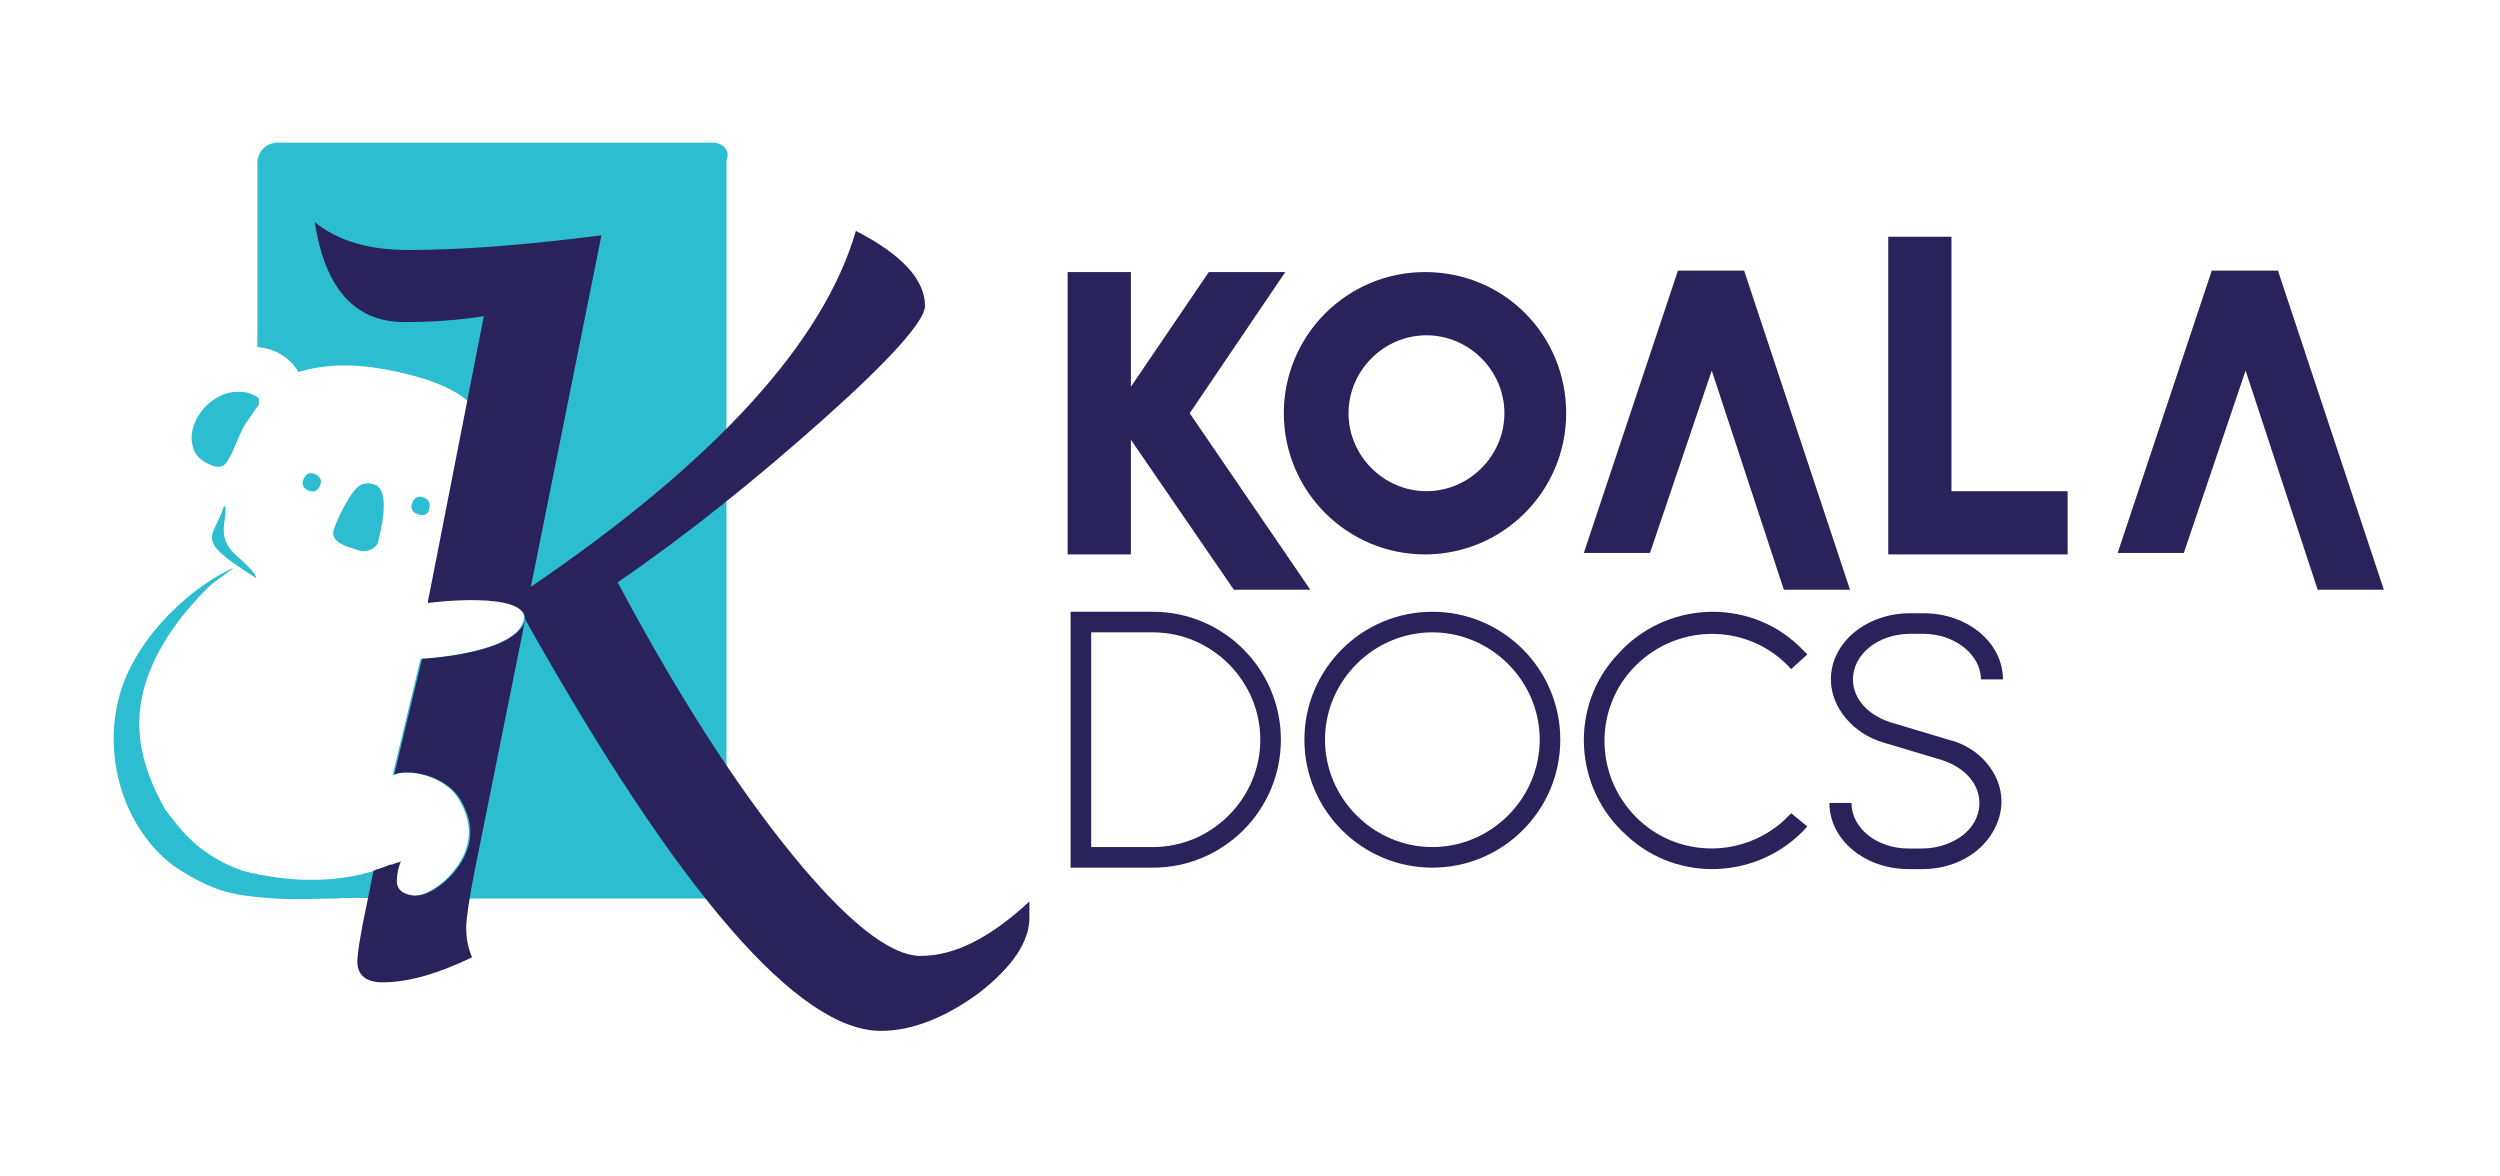 <?xml version="1.0" encoding="utf-8"?>
<!-- Generator: Adobe Illustrator 23.1.0, SVG Export Plug-In . SVG Version: 6.00 Build 0)  -->
<svg version="1.1" id="Layer_1" xmlns="http://www.w3.org/2000/svg" xmlns:xlink="http://www.w3.org/1999/xlink" x="0px" y="0px"
	 viewBox="0 0 170 80" style="enable-background:new 0 0 170 80;" xml:space="preserve">
<style type="text/css">
	.st0{fill:#2CBED0;}
	.st1{fill:#2A225B;}
</style>
<path class="st0" d="M48.5,9.7H18.9c-0.8,0-1.4,0.6-1.4,1.4v12.5c1.2,0.1,2.2,0.7,2.8,1.7c1.6-0.5,3.5-0.6,5.8-0.2
	c7.6,1.4,7.7,4.2,6.8,8.8c-0.6,3-1.6,5-3.6,6.1l-0.2,0.9c0,0,7.1-1,6.5,1.3c-0.6,2.3-7,2.6-7,2.6l-1.9,7.9c0.6-0.4,3.2-0.2,4.4,1.5
	c0.7,1.1,1.5,3-0.4,5.2c-0.5,0.6-1.7,1.6-2.7,1.5c-0.8-0.1-1.2-0.5-1.1-1.2c0-0.3,0.1-0.8,0.2-1.1c-3.3,1.5-6.7,1.4-9.3,0.9
	c-0.2,0-0.4-0.1-0.5-0.1c-0.2,0-0.3-0.1-0.5-0.1c-2-0.6-3.7-1.8-4.9-3.4c-0.3-0.4-0.6-0.7-0.8-1.1c-0.5-0.9-0.9-1.8-1.2-2.8
	c-0.7-2.3-0.5-4.4,0.3-6.4c0.9-2.2,2.3-4,3.9-5.6c0.5-0.5,1.2-0.9,1.8-1.4c-3.5,1.6-7.1,5.4-7.9,9.2c-0.9,4,0.5,8.5,3.7,11
	c1,0.7,2.1,1.3,3.2,1.7c1.2,0.4,2.5,0.5,3.8,0.6c1.4,0.1,2.8,0,4.1,0c1.3-0.1,2.7,0,4,0h21.2c0.8,0,1.4-0.6,1.4-1.4V10.9
	C49.7,10.2,49.1,9.7,48.5,9.7C48.5,9.7,48.5,9.7,48.5,9.7z"/>
<path class="st1" d="M35.7,42.2c-0.7,2.3-7,2.6-7,2.6l-1.9,7.9c0.6-0.4,3.2-0.2,4.4,1.5c0.7,1.1,1.5,3-0.4,5.2
	c-0.5,0.6-1.7,1.6-2.7,1.5c-0.8-0.1-1.2-0.5-1.1-1.2c0-0.3,0.1-0.8,0.3-1.2c0,0.1-0.3,0.2-0.4,0.2c-0.1,0.1-0.3,0.1-0.4,0.1
	c-0.2,0.1-0.5,0.2-0.8,0.3c-0.1,0-0.2,0.1-0.3,0.1l-0.4,2c-0.5,2.3-0.7,3.7-0.7,4.2c0,0.9,0.6,1.4,1.7,1.4c1.8,0,3.8-0.6,6.1-1.7
	c-0.3-0.7-0.4-1.4-0.4-2c0-0.6,0.2-2,0.6-4L35.7,42.2z"/>
<path class="st1" d="M70,61.3c-2.7,2.5-5.1,3.7-7.4,3.7c-2.1,0-5.1-2.4-8.9-7.1S46,47.1,42,39.6c4.8-3.3,9.4-7,14-11.1
	c4.6-4.1,6.9-6.7,6.9-7.7c0-1.8-1.6-3.5-4.7-5.1c-2.2,7.6-9.6,15.7-22.1,24.2l4.8-23.9c-5.4,0.7-9.8,1-13.1,1
	c-2.7,0-4.8-0.6-6.4-1.9c0.7,4.5,2.7,6.8,6.1,6.8c1.7,0,3.5-0.1,5.4-0.4l-3.8,19.4l0,0.1c0,0,6.8-0.9,6.6,1.2l0-0.1
	c10.5,18.7,18.6,28,24.2,28c2.1,0,4.4-0.9,6.7-2.6c2.3-1.8,3.4-3.5,3.4-5.1L70,61.3z"/>
<path class="st0" d="M21.8,32.9c0.1-0.3-0.1-0.6-0.5-0.7c-0.3-0.1-0.6,0.1-0.7,0.5c-0.1,0.3,0.1,0.6,0.5,0.7
	C21.4,33.5,21.7,33.3,21.8,32.9C21.8,32.9,21.8,32.9,21.8,32.9z"/>
<path class="st0" d="M29.2,34.5c0.1-0.3-0.1-0.6-0.5-0.7c-0.3-0.1-0.6,0.1-0.7,0.5c-0.1,0.3,0.1,0.6,0.5,0.7c0,0,0,0,0,0
	C28.9,35.1,29.2,34.9,29.2,34.5C29.2,34.5,29.2,34.5,29.2,34.5z"/>
<path class="st0" d="M14.3,31.6c0.2,0.1,0.5,0.2,0.8,0.1c0.2-0.1,0.3-0.2,0.4-0.4c0.5-0.8,0.7-1.7,1.2-2.5c0.2-0.3,0.5-0.7,0.7-1
	c0,0,0-0.1,0.1-0.1c0-0.1,0.1-0.1,0.1-0.2c0-0.1,0-0.3,0-0.4c-0.1-0.1-0.2-0.2-0.3-0.2c-0.5-0.3-1.1-0.3-1.7-0.2
	c-1.2,0.3-2.2,1.3-2.5,2.5c-0.1,0.4-0.1,0.8,0,1.1C13.2,31,13.8,31.4,14.3,31.6z"/>
<path class="st0" d="M15.2,34.5c-0.7,2.2-2.1,2.1,2.2,4.8c0,0,0.2-0.2-1.3-1.5c-0.9-0.8-1-1.5-0.8-2.6
	C15.4,34.4,15.3,34.3,15.2,34.5z"/>
<path class="st0" d="M25.7,36.9c0.1-0.5,0.9-3.3-0.1-3.9c0,0-0.6-0.3-1.1,0c-0.6,0.3-1.5,2.1-1.8,3c-0.3,0.9,1,1.2,1.6,1.4
	C24.8,37.6,25.5,37.4,25.7,36.9z"/>
<path class="st1" d="M87.1,50.3c0,4.8-3.9,8.7-8.7,8.7h-5.6V41.6h5.6C83.2,41.6,87.1,45.5,87.1,50.3z M85.7,50.3
	c0-4-3.3-7.3-7.3-7.3c0,0,0,0,0,0h-4.2v14.6h4.2C82.4,57.6,85.7,54.3,85.7,50.3z"/>
<path class="st1" d="M106.1,50.3c0,4.8-3.9,8.7-8.7,8.7c-4.8,0-8.7-3.9-8.7-8.7c0-4.8,3.9-8.7,8.7-8.7c0,0,0,0,0,0
	C102.2,41.6,106.1,45.5,106.1,50.3C106.1,50.3,106.1,50.3,106.1,50.3z M104.7,50.3c0-4-3.3-7.3-7.3-7.3c-4,0-7.3,3.3-7.3,7.3
	c0,4,3.3,7.3,7.3,7.3c0,0,0,0,0,0C101.4,57.6,104.7,54.3,104.7,50.3z"/>
<path class="st1" d="M122.9,56.2c-3.2,3.6-8.8,3.9-12.3,0.6c-3.6-3.2-3.9-8.8-0.6-12.3c3.2-3.6,8.8-3.9,12.3-0.6
	c0.2,0.2,0.4,0.4,0.6,0.6l-1.1,1c-2.7-3-7.3-3.2-10.3-0.5s-3.2,7.3-0.5,10.3c2.7,3,7.3,3.2,10.3,0.5c0.2-0.2,0.3-0.3,0.5-0.5
	L122.9,56.2z"/>
<path class="st1" d="M136.1,54.5L136.1,54.5c0,1.1-0.5,2.2-1.3,3c-1.1,1.1-2.6,1.6-4.1,1.6h0h-0.9c-3,0-5.4-2-5.4-4.5h1.5
	c0,1.7,1.7,3.1,3.9,3.1h0.9c1.1,0,2.3-0.4,3.1-1.2c0.5-0.5,0.8-1.2,0.8-1.9v0c0-1.3-1-2.4-2.5-2.9l-4-1.2c-2.1-0.6-3.6-2.4-3.6-4.3
	c0-2.5,2.4-4.5,5.4-4.5h0.9c3,0,5.4,2,5.4,4.5h-1.5c0-1.7-1.8-3.1-3.9-3.1h-0.9c-2.2,0-3.9,1.4-3.9,3.1c0,1.3,1,2.4,2.5,2.9l4,1.2
	C134.6,50.8,136.1,52.6,136.1,54.5z"/>
<path class="st1" d="M89.1,40.1h-5.2l-7-10.2v7.8h-4.3V18.5h4.3v7.8l5.3-7.8h5.2l-6.5,9.6L89.1,40.1z"/>
<path class="st1" d="M106.5,28.1c0,5.3-4.3,9.6-9.6,9.6s-9.6-4.3-9.6-9.6c0-5.3,4.3-9.6,9.6-9.6c0,0,0,0,0,0
	C102.3,18.5,106.5,22.8,106.5,28.1C106.5,28.1,106.5,28.1,106.5,28.1z M97,33.4c2.9,0,5.3-2.4,5.3-5.3c0-2.9-2.4-5.3-5.3-5.3
	c-2.9,0-5.3,2.4-5.3,5.3C91.7,31,94.1,33.4,97,33.4z"/>
<path class="st1" d="M125.8,40.1h-4.5l-4.9-14.9l-4.2,12.4h-4.5l6.4-19.2h4.5L125.8,40.1z"/>
<path class="st1" d="M140.6,33.4v4.3h-12.2V16.1h4.3v17.3L140.6,33.4z"/>
<path class="st1" d="M162.1,40.1h-4.5l-4.9-14.9l-4.2,12.4H144l6.4-19.2h4.5L162.1,40.1z"/>
</svg>
